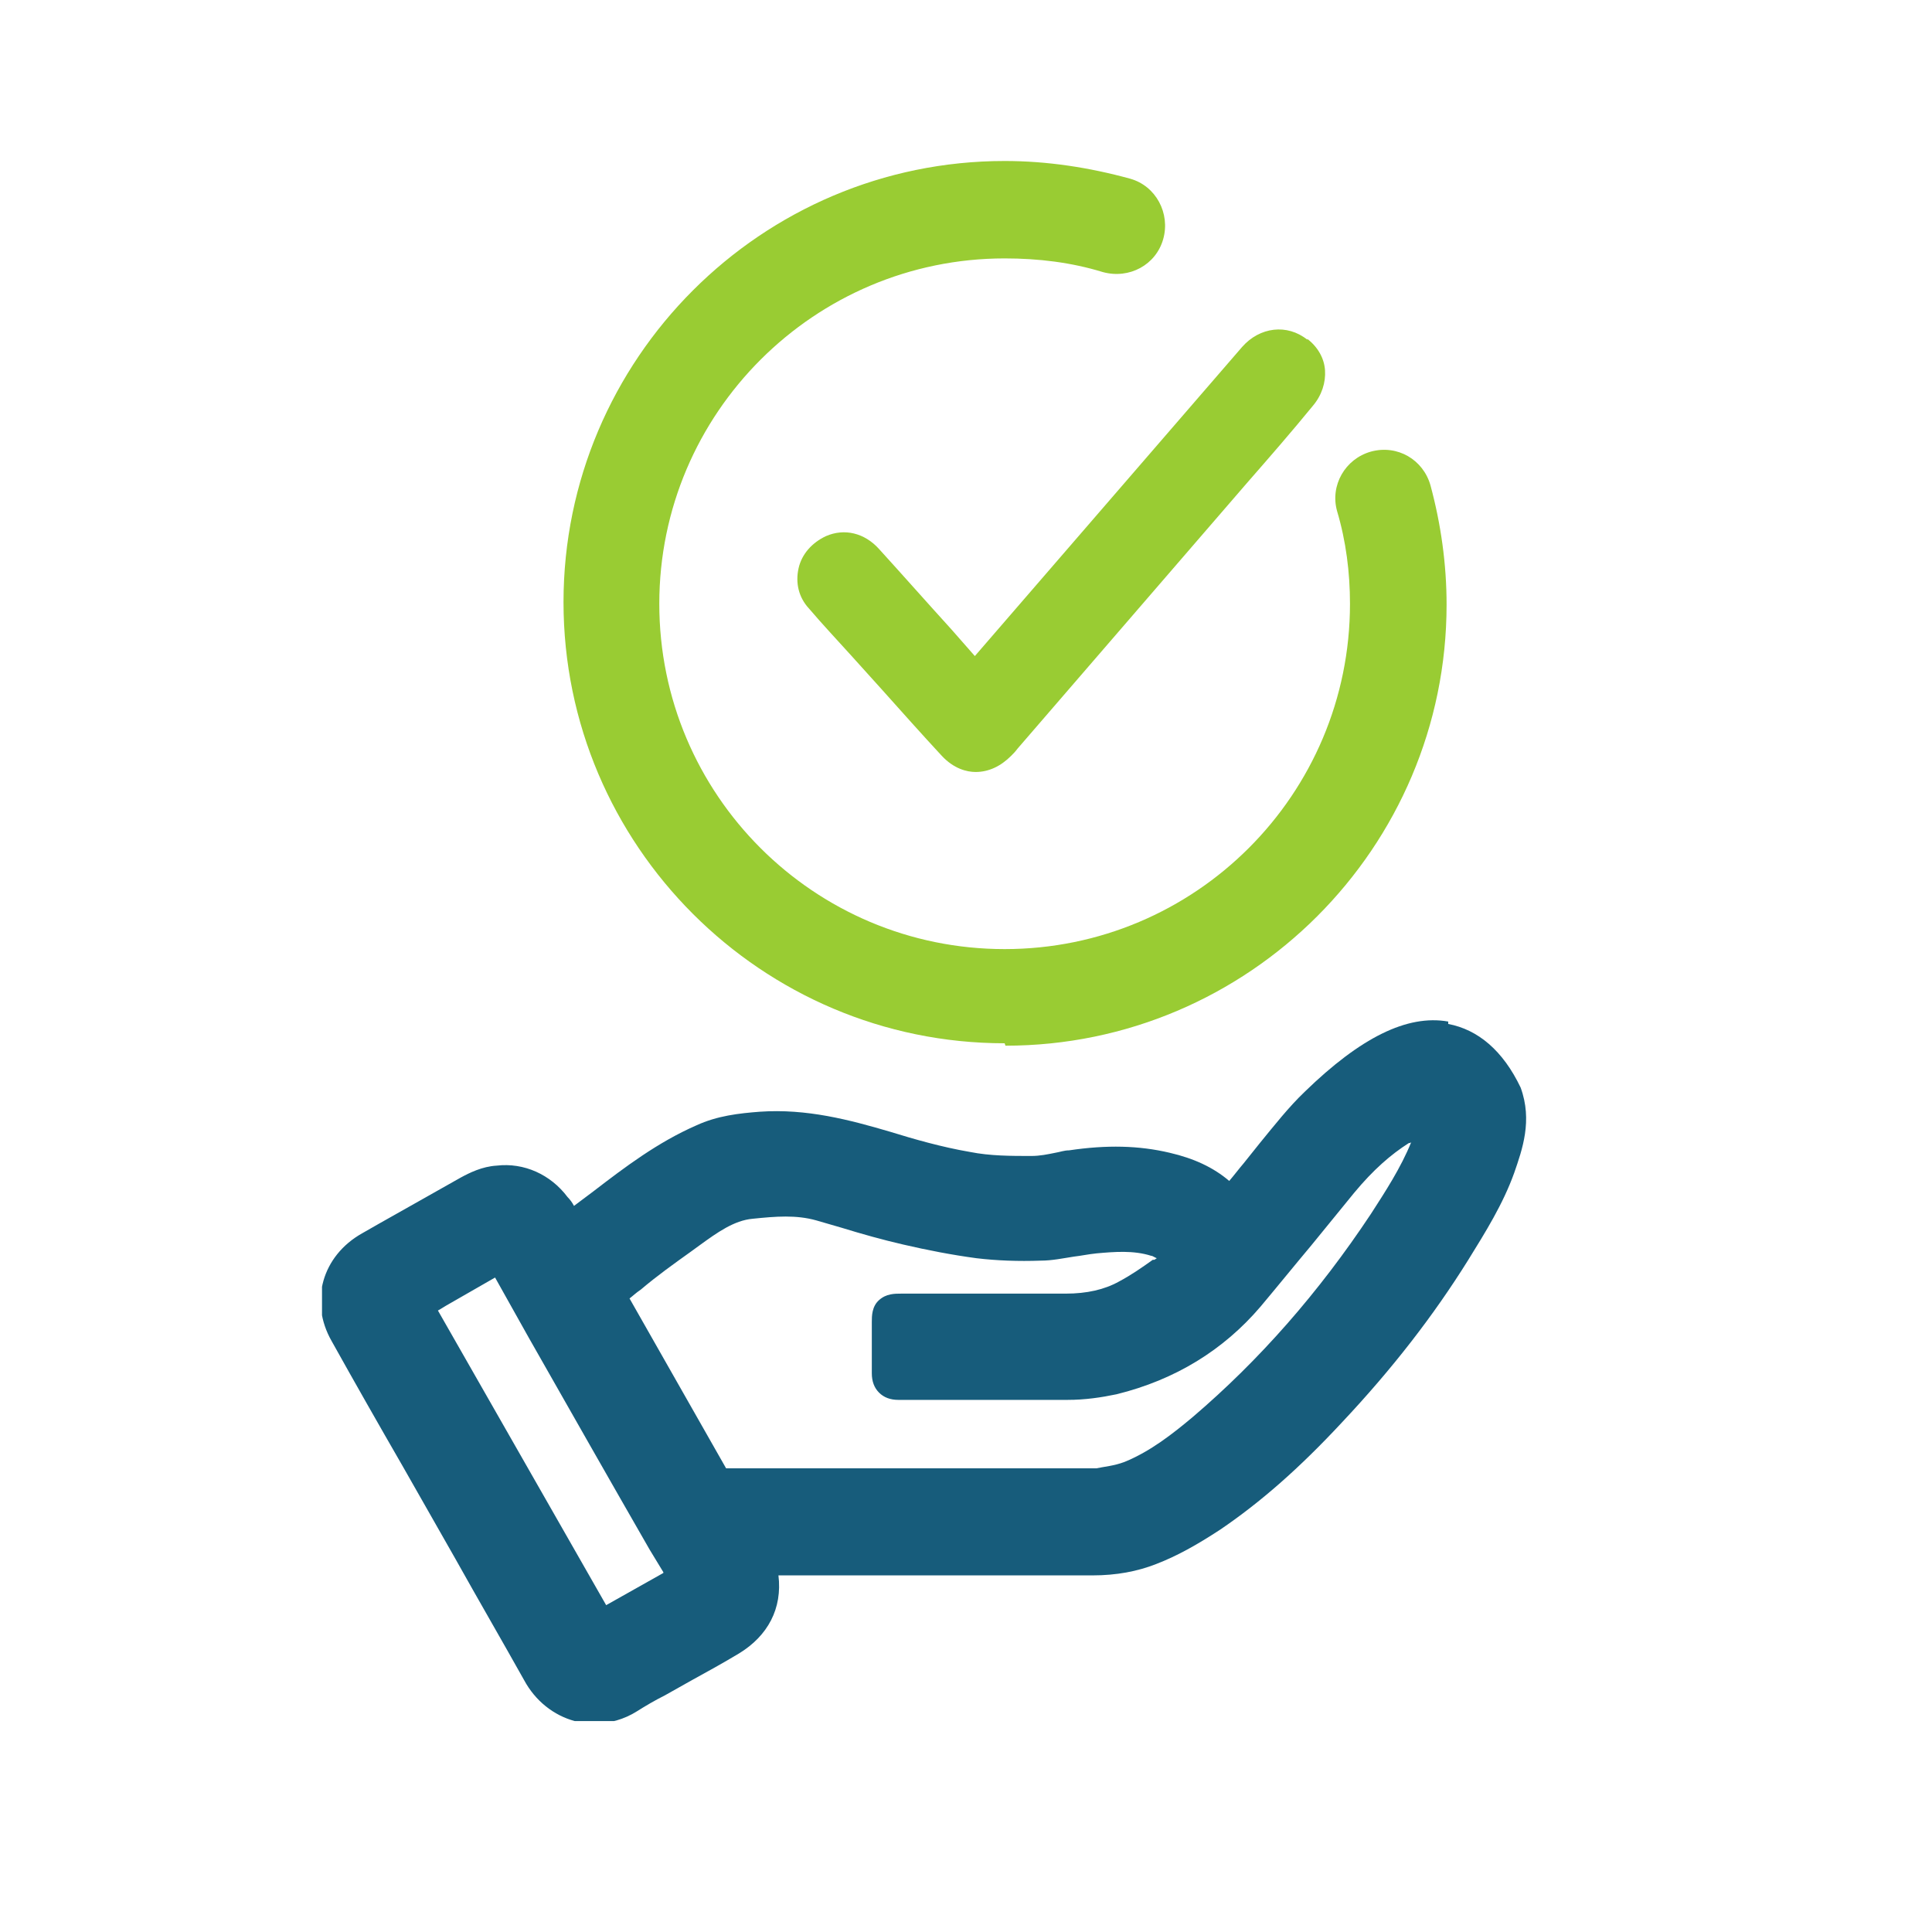 <svg width="64" height="64" viewBox="0 0 64 64" fill="none" xmlns="http://www.w3.org/2000/svg">
<g clip-path="url(#clip0_88_2438)">
<g clip-path="url(#clip1_88_2438)">
<path d="M47.974 33.84C46.614 33.6 45.067 34.373 43.227 36.16C42.694 36.667 42.214 37.28 41.733 37.867L41.2 38.533C41.04 38.72 40.88 38.933 40.72 39.12C40.187 38.667 39.547 38.373 38.747 38.187C37.733 37.947 36.667 37.92 35.413 38.107C35.254 38.107 35.12 38.16 34.96 38.187C34.694 38.24 34.453 38.293 34.16 38.293C33.493 38.293 32.8 38.293 32.133 38.16C31.2 38 30.267 37.733 29.494 37.493C28.134 37.093 26.72 36.72 25.174 36.827C24.48 36.88 23.76 36.96 23.067 37.28C21.787 37.84 20.694 38.667 19.654 39.467L19.334 39.707C19.334 39.707 19.12 39.867 19.014 39.947C18.96 39.84 18.88 39.733 18.8 39.653C18.24 38.907 17.36 38.507 16.453 38.613C15.973 38.64 15.547 38.853 15.254 39.013C14.347 39.52 13.467 40.027 12.56 40.533L12 40.853C10.667 41.6 10.24 43.12 10.987 44.427C11.76 45.813 12.534 47.173 13.334 48.56L15.094 51.653C15.84 52.987 16.613 54.32 17.36 55.653C17.733 56.347 18.347 56.827 19.04 57.013C19.253 57.067 19.494 57.093 19.707 57.093C20.187 57.093 20.667 56.96 21.093 56.693C21.387 56.507 21.707 56.32 22.027 56.16L22.88 55.68C23.413 55.387 23.947 55.093 24.48 54.773C25.44 54.187 25.92 53.28 25.787 52.187H36.187C36.987 52.187 37.68 52.053 38.294 51.813C38.987 51.547 39.654 51.173 40.427 50.667C41.76 49.76 43.04 48.64 44.453 47.12C46.133 45.333 47.493 43.573 48.64 41.733C49.2 40.827 49.787 39.893 50.16 38.853C50.427 38.08 50.773 37.12 50.373 36.027C49.787 34.8 48.96 34.107 47.974 33.92V33.84ZM21.974 52.107L20.08 53.173L14.507 43.413C14.507 43.413 14.694 43.307 14.774 43.253L16.4 42.32L17.52 44.32C18.854 46.667 20.187 49.013 21.52 51.333L21.974 52.08V52.107ZM38.187 41.733C37.813 42 37.467 42.24 37.067 42.453C36.587 42.72 36 42.853 35.307 42.853H29.867C29.627 42.853 29.36 42.853 29.12 43.067C28.88 43.28 28.88 43.6 28.88 43.787V44.48C28.88 44.827 28.88 45.173 28.88 45.493C28.88 45.76 28.96 45.973 29.12 46.133C29.28 46.293 29.494 46.373 29.76 46.373H31.76C32.96 46.373 34.16 46.373 35.36 46.373C35.947 46.373 36.48 46.293 36.987 46.187C38.934 45.707 40.533 44.72 41.76 43.28C42.32 42.613 42.88 41.92 43.44 41.253C43.92 40.667 44.373 40.107 44.853 39.52C45.493 38.747 46.08 38.24 46.667 37.867C46.667 37.867 46.72 37.867 46.747 37.84C46.4 38.693 45.894 39.467 45.413 40.213C43.68 42.827 41.707 45.067 39.52 46.933C38.853 47.493 38.107 48.08 37.254 48.427C36.907 48.56 36.56 48.587 36.32 48.64C33.387 48.64 30.453 48.64 27.547 48.64H24.88C24.587 48.64 24.32 48.64 24.053 48.64C22.987 46.773 21.92 44.88 20.854 43.013C20.96 42.933 21.067 42.827 21.227 42.72C21.76 42.267 22.32 41.867 22.88 41.467L23.174 41.253C23.76 40.827 24.32 40.427 24.933 40.373C25.707 40.293 26.373 40.24 27.04 40.427L27.867 40.667C28.56 40.88 29.227 41.067 29.92 41.227C30.72 41.413 31.547 41.573 32.347 41.68C33.014 41.76 33.733 41.787 34.48 41.76C34.853 41.76 35.227 41.68 35.574 41.627C35.813 41.6 36.053 41.547 36.32 41.52C36.907 41.467 37.547 41.413 38.133 41.6C38.187 41.6 38.24 41.653 38.32 41.68L38.24 41.733H38.187Z" fill="#175C7B"/>
</g>
<path d="M43.307 11.253C42.64 10.72 41.733 10.827 41.147 11.493L32.293 21.733L31.52 20.853C30.72 19.973 29.92 19.067 29.12 18.187C28.64 17.653 27.973 17.493 27.36 17.76C26.907 17.973 26.56 18.347 26.453 18.827C26.347 19.307 26.453 19.787 26.8 20.16C27.253 20.693 27.733 21.2 28.213 21.733L29.2 22.827C29.867 23.573 30.533 24.32 31.2 25.04C31.6 25.467 32.027 25.573 32.32 25.573C32.747 25.573 33.147 25.387 33.493 25.04C33.573 24.96 33.627 24.907 33.707 24.8L41.307 16C42.053 15.147 42.773 14.32 43.493 13.44C43.787 13.093 43.92 12.667 43.893 12.267C43.867 11.867 43.653 11.493 43.307 11.227V11.253Z" fill="#99CC33"/>
<path d="M33.28 34.56C25.227 34.56 18.667 28 18.667 19.947C18.667 11.893 25.227 5.333 33.28 5.333C34.693 5.333 36.08 5.547 37.44 5.92C38.293 6.16 38.773 7.067 38.533 7.92C38.293 8.773 37.413 9.253 36.533 9.013C35.493 8.693 34.4 8.56 33.28 8.56C26.987 8.56 21.84 13.68 21.84 20C21.84 26.32 26.96 31.44 33.28 31.44C39.6 31.44 44.72 26.32 44.72 20C44.72 18.96 44.587 17.92 44.293 16.933C44.053 16.08 44.56 15.2 45.413 14.96C46.293 14.72 47.147 15.227 47.387 16.08C47.733 17.36 47.92 18.693 47.92 20.027C47.92 28.08 41.36 34.64 33.307 34.64L33.28 34.56Z" fill="#99CC33"/>
</g>
<defs>
<clipPath id="clip0_88_2438">
<rect width="64" height="64" fill="white"/>
</clipPath>
<clipPath id="clip1_88_2438">
<rect width="42.133" height="49.013" fill="white" transform="translate(10.667 8)"/>
</clipPath>
</defs>
</svg>
